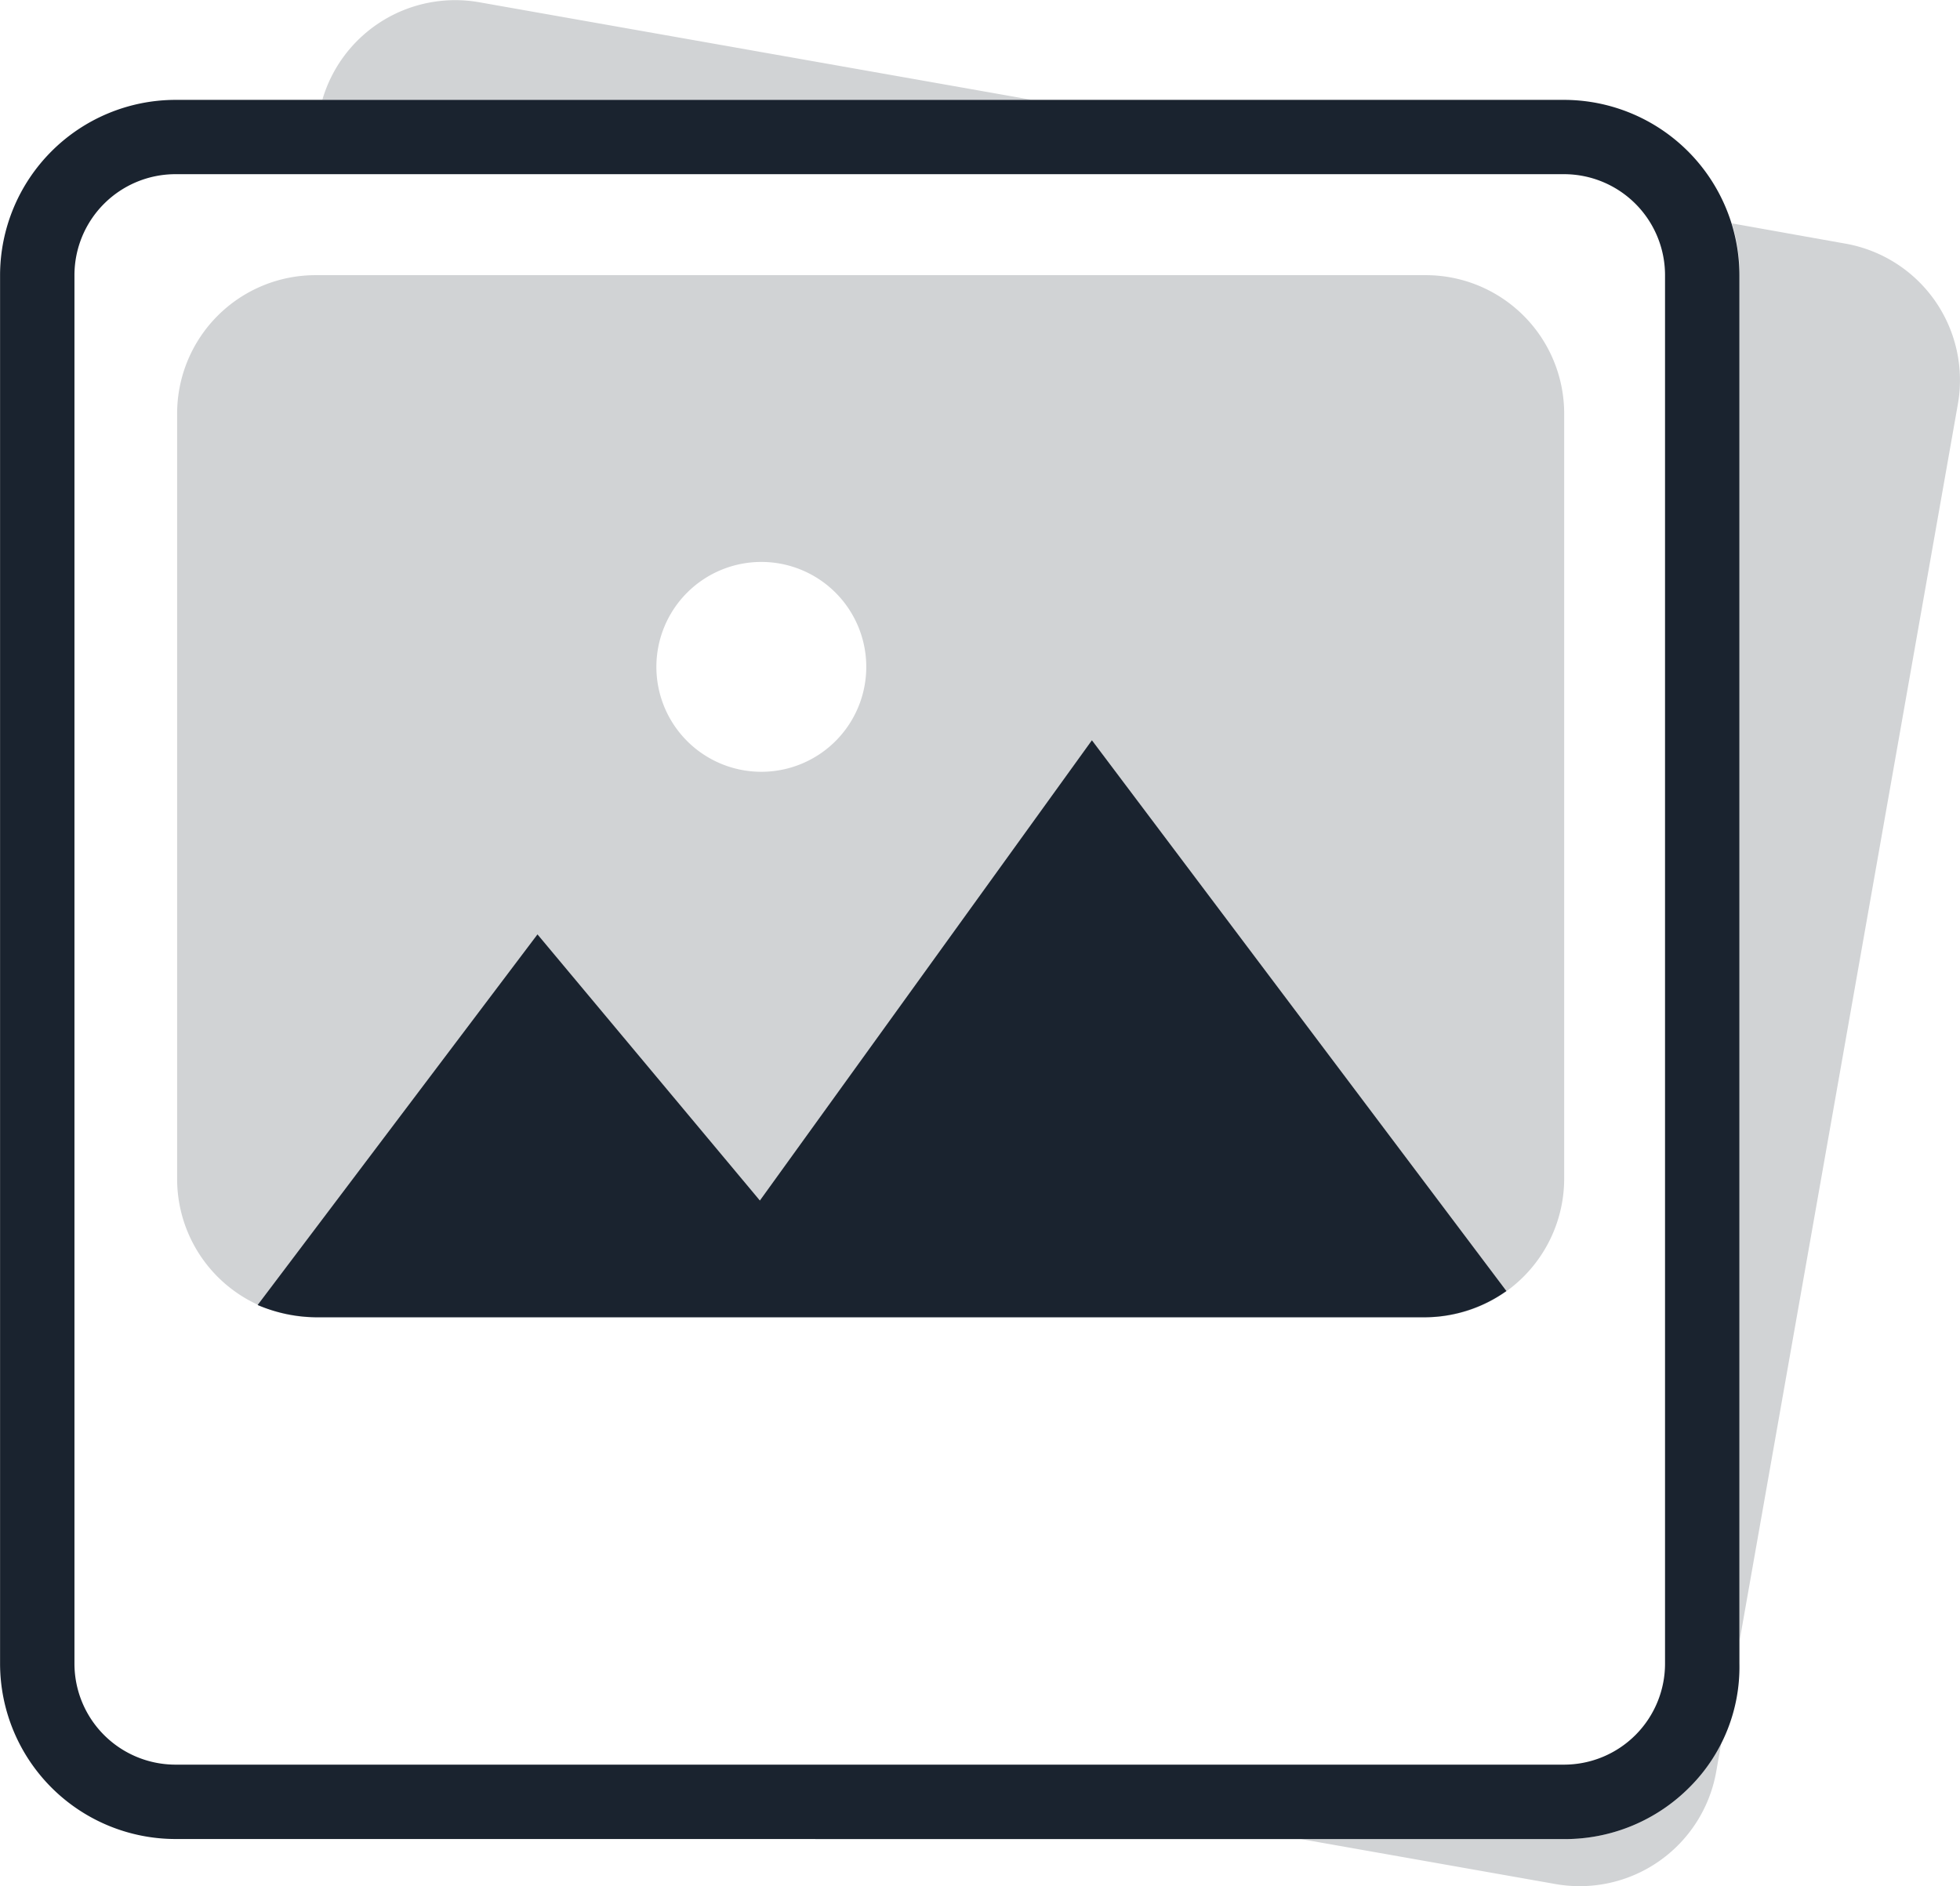 <svg id="Group_294" data-name="Group 294" xmlns="http://www.w3.org/2000/svg" width="57.019" height="54.884" viewBox="0 0 57.019 54.884">
  <g id="Group_292" data-name="Group 292" transform="translate(5.153 0)">
    <path id="Path_159" data-name="Path 159" d="M121.1,95.236H88.789a4.028,4.028,0,0,0-4.019,4.019v22.286a4.027,4.027,0,0,0,4.019,4.019H121.1a4.039,4.039,0,0,0,4.021-4.07V99.255A4.028,4.028,0,0,0,121.1,95.236Zm-19.335,14.45a3.053,3.053,0,1,1,3.053-3.053A3.052,3.052,0,0,1,101.764,109.686Z" transform="translate(-84.77 -87.23)" fill="#d1d3d5"/>
    <g id="Group_291" data-name="Group 291" transform="translate(4.225)">
      <path id="Path_160" data-name="Path 160" d="M188.211,216.842a5.108,5.108,0,0,1-3.672,1.529h-7.658l7.4,1.308a4.034,4.034,0,0,0,4.681-3.257l.149-.842A5.015,5.015,0,0,1,188.211,216.842Z" transform="translate(-148.415 -164.862)" fill="#d1d3d5"/>
      <path id="Path_161" data-name="Path 161" d="M215.51,91.59,212.2,91a5.088,5.088,0,0,1,.226,1.5v39.727l6.347-35.962A4.034,4.034,0,0,0,215.51,91.59Z" transform="translate(-171.195 -84.5)" fill="#d1d3d5"/>
      <path id="Path_162" data-name="Path 162" d="M117.293,75.581l-16.041-2.834a4.026,4.026,0,0,0-4.578,2.834Z" transform="translate(-96.674 -72.679)" fill="#d1d3d5"/>
    </g>
  </g>
  <g id="Group_293" data-name="Group 293" transform="translate(0 2.902)">
    <path id="Path_163" data-name="Path 163" d="M115.637,133.368l-9.659,13.392-6.47-7.744L91.367,149.8a4.465,4.465,0,0,0,1.677.356h32.31a4.136,4.136,0,0,0,2.341-.763Z" transform="translate(-83.872 -114.731)" fill="#1a232f"/>
    <path id="Path_164" data-name="Path 164" d="M75.352,131.462a5.108,5.108,0,0,1-5.1-5.1V85.96a5.109,5.109,0,0,1,5.1-5.1h40.4a5.109,5.109,0,0,1,5.1,5.1v40.4a4.94,4.94,0,0,1-1.43,3.575,5.108,5.108,0,0,1-3.672,1.529Zm0-48.44a2.94,2.94,0,0,0-2.936,2.938v40.4a2.941,2.941,0,0,0,2.936,2.938h40.4a2.94,2.94,0,0,0,2.936-2.938V85.96a2.94,2.94,0,0,0-2.936-2.938Z" transform="translate(-70.25 -80.856)" fill="#1a232f"/>
  </g>
</svg>
